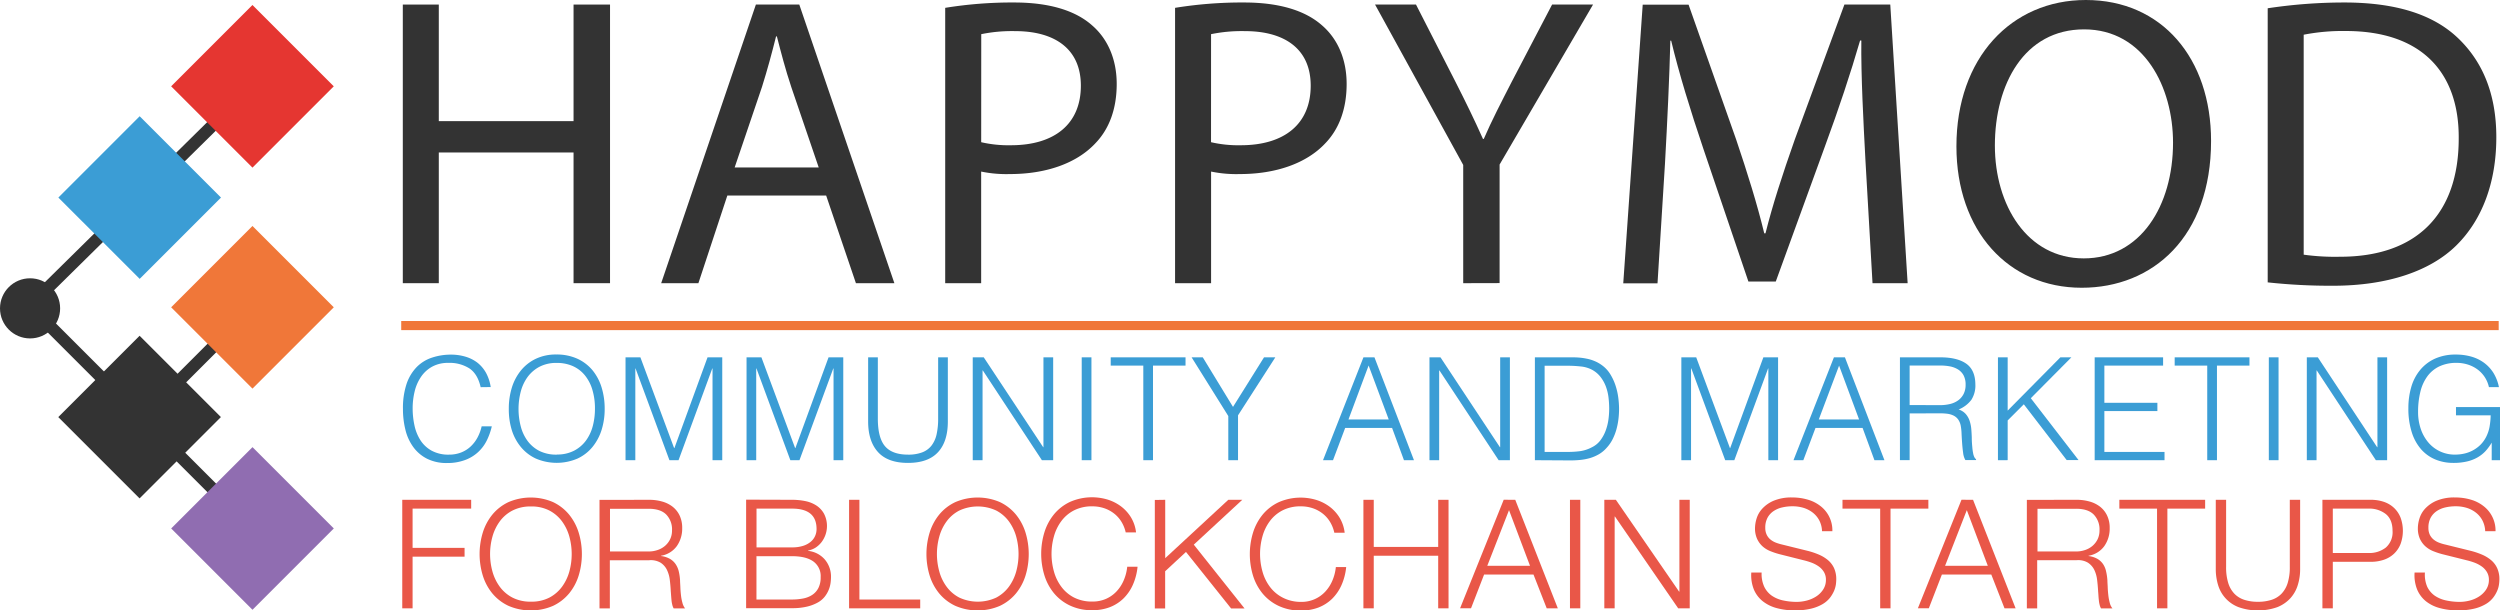 <svg xmlns="http://www.w3.org/2000/svg" viewBox="0 0 822.42 200.82"><defs><style>.cls-1{fill:none;stroke:#333;stroke-miterlimit:10;stroke-width:4px}.cls-2{fill:#333}.cls-3{fill:#3b9dd5}.cls-4{fill:#e95748}.cls-5{fill:#f07739}</style></defs><g id="Layer_2" data-name="Layer 2"><g id="Layer_1-2" data-name="Layer 1"><path class="cls-1" d="M10.26 101.1L83.09 173.93"/><path class="cls-1" d="M48.21 135.98L83.09 101.1"/><path class="cls-1" d="M9.23 101.1L83.09 28.27"/><path class="cls-2" d="M144.35,1.5V39.85h44.33V1.5h12V93.16h-12v-43H144.35v43H132.51V1.5Z"/><path class="cls-2" d="M239.27,64.33l-9.52,28.83H217.51L248.66,1.5h14.28l31.28,91.66H281.57l-9.79-28.83Zm30.06-9.25-9-26.38c-2-6-3.4-11.43-4.76-16.73h-.27c-1.36,5.44-2.86,11-4.62,16.59l-9,26.52Z"/><path class="cls-2" d="M310.94,2.58A137.68,137.68,0,0,1,333.66.82c11.69,0,20.26,2.72,25.7,7.61,5,4.35,8,11,8,19.18s-2.44,14.82-7.07,19.58c-6.25,6.67-16.45,10.07-28,10.07a40.69,40.69,0,0,1-9.52-.82V93.16H310.94Zm11.84,44.2a39.56,39.56,0,0,0,9.79,1c14.28,0,23-6.94,23-19.59,0-12.1-8.57-17.95-21.62-17.95a49.89,49.89,0,0,0-11.15,1Z"/><path class="cls-2" d="M386.56,2.58A137.44,137.44,0,0,1,409.27.82C421,.82,429.54,3.54,435,8.43c5,4.35,8,11,8,19.18s-2.45,14.82-7.07,19.58c-6.26,6.67-16.46,10.07-28,10.07a40.74,40.74,0,0,1-9.52-.82V93.16H386.56Zm11.83,44.2a39.67,39.67,0,0,0,9.79,1c14.28,0,23-6.94,23-19.59,0-12.1-8.57-17.95-21.63-17.95a50,50,0,0,0-11.15,1Z"/><path class="cls-2" d="M481.35,93.16V54.26l-29-52.76h13.47l12.92,25.29c3.53,6.94,6.25,12.51,9.11,18.91h.27c2.59-6,5.71-12,9.25-18.91L510.59,1.5h13.47L493.32,54.13v39Z"/><path class="cls-2" d="M613.68,52.9c-.68-12.78-1.5-28.15-1.36-39.57h-.41C608.79,24.07,605,35.5,600.35,48.14L584.17,92.62h-9L560.37,49c-4.35-12.92-8-24.75-10.61-35.63h-.27c-.27,11.42-1,26.79-1.77,40.53l-2.45,39.3H534l6.4-91.66h15.09l15.64,44.33c3.81,11.29,6.94,21.35,9.25,30.88h.41c2.31-9.25,5.57-19.32,9.65-30.88L606.75,1.5h15.09l5.71,91.66H616Z"/><path class="cls-2" d="M727.37,46.38c0,31.55-19.17,48.28-42.56,48.28-24.21,0-41.21-18.77-41.21-46.52C643.6,19,661.69,0,686.17,0,711.19,0,727.37,19.18,727.37,46.38Zm-71.12,1.49c0,19.59,10.6,37.13,29.24,37.13s29.37-17.27,29.37-38.08c0-18.22-9.52-37.26-29.24-37.26S656.25,27.74,656.25,47.87Z"/><path class="cls-2" d="M746,2.72A169.31,169.31,0,0,1,771.16.82c17,0,29.11,3.94,37.13,11.42s12.92,18.09,12.92,32.91S816.59,72.35,808,80.79,785.31,94,767.49,94A191.07,191.07,0,0,1,746,92.89Zm11.84,81.06a75.09,75.09,0,0,0,12,.68c25.3,0,39-14.15,39-38.9C809,23.94,796.73,10.2,771.71,10.2a67.2,67.2,0,0,0-13.87,1.22Z"/><path class="cls-3" d="M158.12,127.37c-.65-2.88-1.88-4.93-3.66-6.15a12.11,12.11,0,0,0-7-1.84,10.67,10.67,0,0,0-5.27,1.23,10.55,10.55,0,0,0-3.64,3.29,14.4,14.4,0,0,0-2.12,4.77,23.45,23.45,0,0,0-.68,5.71,26.25,26.25,0,0,0,.59,5.54,14.72,14.72,0,0,0,1.95,4.87,10.32,10.32,0,0,0,3.67,3.45,11.47,11.47,0,0,0,5.78,1.32,10.72,10.72,0,0,0,3.95-.71,9.8,9.8,0,0,0,3.12-1.95,11.4,11.4,0,0,0,2.26-2.94,14.51,14.51,0,0,0,1.38-3.71h3.34a21.39,21.39,0,0,1-1.64,4.63,13.16,13.16,0,0,1-2.85,3.83,12.84,12.84,0,0,1-4.28,2.61,16.45,16.45,0,0,1-5.89,1,14.33,14.33,0,0,1-6.68-1.43,12.64,12.64,0,0,1-4.53-3.88,16.09,16.09,0,0,1-2.56-5.66,28,28,0,0,1-.8-6.84,25,25,0,0,1,1.19-8.22,14.74,14.74,0,0,1,3.32-5.53,12.55,12.55,0,0,1,5-3.1,19.59,19.59,0,0,1,6.25-1,16.61,16.61,0,0,1,4.82.68,12,12,0,0,1,3.95,2,11.23,11.23,0,0,1,2.82,3.36,14.33,14.33,0,0,1,1.52,4.63Z"/><path class="cls-3" d="M167.38,134.52a23.37,23.37,0,0,1,1-7,16.75,16.75,0,0,1,3-5.66,14.12,14.12,0,0,1,4.89-3.83,15.23,15.23,0,0,1,6.72-1.41,16.36,16.36,0,0,1,6.93,1.38,14.1,14.1,0,0,1,5,3.81,16.57,16.57,0,0,1,3,5.69,23.6,23.6,0,0,1,1,7,22.94,22.94,0,0,1-1,6.88,16.74,16.74,0,0,1-3,5.64,14,14,0,0,1-4.93,3.83,17.39,17.39,0,0,1-13.72,0,14,14,0,0,1-4.94-3.83,16.34,16.34,0,0,1-3-5.64A23.26,23.26,0,0,1,167.38,134.52Zm15.79,15a12,12,0,0,0,5.67-1.25,11.3,11.3,0,0,0,3.9-3.31,14.22,14.22,0,0,0,2.26-4.79,22.24,22.24,0,0,0,.72-5.69,21.22,21.22,0,0,0-.87-6.32,13.55,13.55,0,0,0-2.51-4.77,10.78,10.78,0,0,0-4-3,12.89,12.89,0,0,0-5.26-1,11.86,11.86,0,0,0-5.62,1.27,11.55,11.55,0,0,0-3.9,3.36,14.26,14.26,0,0,0-2.25,4.82,22.7,22.7,0,0,0,0,11.42,14,14,0,0,0,2.25,4.8,11.25,11.25,0,0,0,3.9,3.29A12.44,12.44,0,0,0,183.17,149.56Z"/><path class="cls-3" d="M205.78,151.39V117.55h4.89l11.09,29.85h.1l10.9-29.85h4.84v33.84h-3.2V121.22h-.09l-11.09,30.17h-3l-11.14-30.17H209v30.17Z"/><path class="cls-3" d="M245.59,151.39V117.55h4.89l11.09,29.85h.09l10.91-29.85h4.84v33.84h-3.2V121.22h-.09L263,151.39h-3l-11.14-30.17h-.09v30.17Z"/><path class="cls-3" d="M285.59,117.55h3.19v20.16c0,4.2.79,7.23,2.35,9.07s4.09,2.78,7.57,2.78a12.89,12.89,0,0,0,4.63-.73,7.11,7.11,0,0,0,3.08-2.21,9.38,9.38,0,0,0,1.69-3.69,23.36,23.36,0,0,0,.52-5.22V117.55h3.19v21.1q0,6.63-3.26,10.13t-9.85,3.5q-6.63,0-9.87-3.57t-3.24-10.06Z"/><path class="cls-3" d="M323.33,121.88h-.1v29.51H320V117.55h3.62l19.55,29.56h.09V117.55h3.2v33.84h-3.71Z"/><path class="cls-3" d="M355.85,151.39V117.55h3.2v33.84Z"/><path class="cls-3" d="M365.39,117.55H390v2.73H379.3v31.11h-3.19V120.28H365.39Z"/><path class="cls-3" d="M405.62,133.86l10.2-16.31h3.72l-12.27,19.08v14.76h-3.2V136.87L392,117.55h3.67Z"/><path class="cls-3" d="M435.23,151.39l13.3-33.84h3.62l13,33.84h-3.29l-3.91-10.62H442.52l-4,10.62ZM443.6,138h13.25l-6.62-17.76Z"/><path class="cls-3" d="M473.54,121.88h-.1v29.51h-3.19V117.55h3.62l19.55,29.56h.09V117.55h3.2v33.84H493Z"/><path class="cls-3" d="M504.93,151.39V117.55H516.5c.94,0,1.86,0,2.77.07A19.82,19.82,0,0,1,522,118a12.82,12.82,0,0,1,2.56.78,11.45,11.45,0,0,1,2.42,1.36,10.22,10.22,0,0,1,2.77,3,17.41,17.41,0,0,1,1.72,3.72,21.76,21.76,0,0,1,.89,3.94,29.56,29.56,0,0,1,.26,3.69,28.44,28.44,0,0,1-.21,3.43,22.87,22.87,0,0,1-.68,3.41,17.71,17.71,0,0,1-1.25,3.2,12.27,12.27,0,0,1-1.95,2.79,10.32,10.32,0,0,1-2.56,2.12,13.59,13.59,0,0,1-2.91,1.25,18.25,18.25,0,0,1-3.18.61,33.3,33.3,0,0,1-3.33.16Zm3.2-2.72h7.66a30.72,30.72,0,0,0,4.07-.26,11.88,11.88,0,0,0,3.87-1.3,7.62,7.62,0,0,0,2.78-2.3,12.61,12.61,0,0,0,1.71-3.17,17,17,0,0,0,.9-3.6,26.88,26.88,0,0,0,.25-3.62,31.77,31.77,0,0,0-.23-3.73,15.85,15.85,0,0,0-.89-3.62,12.11,12.11,0,0,0-1.79-3.15,8.77,8.77,0,0,0-2.91-2.37,10,10,0,0,0-3.58-1,38.61,38.61,0,0,0-4.18-.23h-7.66Z"/><path class="cls-3" d="M553.11,151.39V117.55H558l11.09,29.85h.09l10.91-29.85h4.84v33.84h-3.2V121.22h-.09l-11.1,30.17h-3L556.4,121.22h-.1v30.17Z"/><path class="cls-3" d="M590,151.39l13.3-33.84h3.62l13,33.84h-3.29l-3.9-10.62H597.24l-4,10.62ZM598.32,138h13.26L605,120.28Z"/><path class="cls-3" d="M628.21,136v15.37l-3.19,0V117.55h13.25q5.6,0,8.56,2.09t3,6.79a8.77,8.77,0,0,1-1.3,5.08,9.9,9.9,0,0,1-4.2,3.2,5.25,5.25,0,0,1,2.35,1.5,6.71,6.71,0,0,1,1.27,2.26,11.6,11.6,0,0,1,.54,2.67c.08.94.13,1.85.16,2.73,0,1.29.09,2.35.17,3.2a17.51,17.51,0,0,0,.28,2.06,4.71,4.71,0,0,0,.4,1.25,1.75,1.75,0,0,0,.56.68v.28l-3.52,0a6.09,6.09,0,0,1-.73-2.35q-.21-1.5-.33-3.15c-.08-1.1-.14-2.16-.19-3.19a18.18,18.18,0,0,0-.26-2.54,5.38,5.38,0,0,0-.91-2.19,4.22,4.22,0,0,0-1.53-1.24,6.56,6.56,0,0,0-2-.57,18.86,18.86,0,0,0-2.28-.14Zm10-2.72a13.86,13.86,0,0,0,3.31-.38,7.53,7.53,0,0,0,2.66-1.2,5.92,5.92,0,0,0,1.78-2.09,6.55,6.55,0,0,0,.66-3.06,6.38,6.38,0,0,0-.68-3.1,5.2,5.2,0,0,0-1.83-1.92,7.86,7.86,0,0,0-2.64-1,16.16,16.16,0,0,0-3.07-.28H628.21v13Z"/><path class="cls-3" d="M657.26,151.39V117.55h3.2v17.53l17.34-17.53h3.62L668.07,131l15.7,20.35h-3.9L665.77,133l-5.31,5.31v13.07Z"/><path class="cls-3" d="M689.08,151.39V117.55h22.51v2.73H692.27V132.5h17.44v2.72H692.27v13.45h19.79v2.72Z"/><path class="cls-3" d="M715.4,117.55H740v2.73H729.31v31.11h-3.2V120.28H715.4Z"/><path class="cls-3" d="M746.37,151.39V117.55h3.2v33.84Z"/><path class="cls-3" d="M762.16,121.88h-.09v29.51h-3.2V117.55h3.62L782,147.11h.1V117.55h3.19v33.84h-3.71Z"/><path class="cls-3" d="M807.94,136.63v-2.72h14.48v17.48h-2.73v-5.78a17,17,0,0,1-2,2.75,11.4,11.4,0,0,1-2.66,2.11,12.68,12.68,0,0,1-3.48,1.34,18.9,18.9,0,0,1-4.46.47,15.34,15.34,0,0,1-5.92-1.12,12.8,12.8,0,0,1-4.71-3.37,15.65,15.65,0,0,1-3.07-5.61,25.41,25.41,0,0,1-1.11-7.9,24.54,24.54,0,0,1,.94-6.93,15.56,15.56,0,0,1,2.89-5.59A13.6,13.6,0,0,1,801,118a16.32,16.32,0,0,1,6.93-1.36,18.28,18.28,0,0,1,5,.66,13.12,13.12,0,0,1,4.18,2,12.18,12.18,0,0,1,3.13,3.34,14.27,14.27,0,0,1,1.83,4.72h-3.29a9.92,9.92,0,0,0-1.43-3.38,9.81,9.81,0,0,0-2.42-2.51,11,11,0,0,0-3.15-1.56,12.16,12.16,0,0,0-3.62-.54,13,13,0,0,0-5.74,1.18,10.54,10.54,0,0,0-3.94,3.31,14.33,14.33,0,0,0-2.28,5.13,27.37,27.37,0,0,0-.73,6.55,17.23,17.23,0,0,0,.82,5.36,13.74,13.74,0,0,0,2.4,4.47,11.32,11.32,0,0,0,9.05,4.18,13.44,13.44,0,0,0,2.82-.31,11,11,0,0,0,5.35-2.84,10.21,10.21,0,0,0,2-2.77A12.15,12.15,0,0,0,819,140.3a25,25,0,0,0,.35-3.67Z"/><path class="cls-4" d="M155,164.42v2.9H135.73v12.9h17.1v2.9h-17.1v17h-3.4v-35.7Z"/><path class="cls-4" d="M158.82,175.22a17.59,17.59,0,0,1,3.15-5.93,15.28,15.28,0,0,1,5.28-4.1,18.58,18.58,0,0,1,14.72,0,15.36,15.36,0,0,1,5.25,4.1,17.59,17.59,0,0,1,3.15,5.93,24.19,24.19,0,0,1,0,14.1,17.35,17.35,0,0,1-3.15,5.9,15.4,15.4,0,0,1-5.25,4.07,18.47,18.47,0,0,1-14.72,0,15.32,15.32,0,0,1-5.28-4.07,17.35,17.35,0,0,1-3.15-5.9,24.19,24.19,0,0,1,0-14.1ZM162,188a15.41,15.41,0,0,0,2.4,5,12.09,12.09,0,0,0,4.17,3.58,12.89,12.89,0,0,0,6.1,1.35,12.73,12.73,0,0,0,6.08-1.35,12.2,12.2,0,0,0,4.15-3.58,15.41,15.41,0,0,0,2.4-5,21.74,21.74,0,0,0,0-11.47,15.5,15.5,0,0,0-2.4-5,12.18,12.18,0,0,0-4.15-3.57,12.73,12.73,0,0,0-6.08-1.35,12.89,12.89,0,0,0-6.1,1.35,12.06,12.06,0,0,0-4.17,3.57,15.5,15.5,0,0,0-2.4,5A21.47,21.47,0,0,0,162,188Z"/><path class="cls-4" d="M213.57,164.42a15.4,15.4,0,0,1,4.18.55,9.9,9.9,0,0,1,3.45,1.67,8.09,8.09,0,0,1,2.35,2.9,9.4,9.4,0,0,1,.87,4.18,10,10,0,0,1-1.75,5.9,8,8,0,0,1-5.2,3.2v.1a7.74,7.74,0,0,1,2.9.92,5.79,5.79,0,0,1,1.88,1.73A7.26,7.26,0,0,1,223.3,188a16.85,16.85,0,0,1,.42,3c0,.6.07,1.33.1,2.2s.1,1.74.2,2.62a15.82,15.82,0,0,0,.48,2.5,5,5,0,0,0,.87,1.83h-3.75a4.51,4.51,0,0,1-.47-1.23,10.21,10.21,0,0,1-.25-1.5c-.05-.51-.09-1-.13-1.52s-.06-.94-.1-1.3c-.06-1.27-.17-2.53-.32-3.78a10.39,10.39,0,0,0-.95-3.35,5.86,5.86,0,0,0-2.1-2.37,6.34,6.34,0,0,0-3.78-.8h-12.9v15.85h-3.4v-35.7Zm-.25,17a9,9,0,0,0,3-.48,7.16,7.16,0,0,0,2.45-1.37,6.81,6.81,0,0,0,1.68-2.18,6.5,6.5,0,0,0,.62-2.92,7,7,0,0,0-1.9-5.2c-1.26-1.27-3.2-1.9-5.8-1.9h-12.7v14.05Z"/><path class="cls-4" d="M260.57,164.42a21.78,21.78,0,0,1,4.33.42,10.5,10.5,0,0,1,3.65,1.45,7.68,7.68,0,0,1,2.52,2.7,8.8,8.8,0,0,1-.77,9.3,8.07,8.07,0,0,1-1.95,1.83,7.21,7.21,0,0,1-2.53,1v.1a8.41,8.41,0,0,1,5.5,2.82,8.65,8.65,0,0,1,2.05,5.88,14.13,14.13,0,0,1-.15,1.92,9.32,9.32,0,0,1-1.9,4.43,7.63,7.63,0,0,1-2.27,1.92,13.75,13.75,0,0,1-3.5,1.35,20.48,20.48,0,0,1-5,.53h-15.1v-35.7Zm0,15.65a11.68,11.68,0,0,0,3.55-.48,7.38,7.38,0,0,0,2.5-1.3,5.29,5.29,0,0,0,1.5-1.92,5.54,5.54,0,0,0,.5-2.35q0-6.71-8.05-6.7h-11.7v12.75Zm0,17.15a18.82,18.82,0,0,0,3.6-.33,8.33,8.33,0,0,0,3-1.17,6,6,0,0,0,2.05-2.28,7.61,7.61,0,0,0,.75-3.57,5.93,5.93,0,0,0-2.42-5.18c-1.62-1.15-3.94-1.72-7-1.72h-11.7v14.25Z"/><path class="cls-4" d="M282.72,164.42v32.8h20v2.9h-23.4v-35.7Z"/><path class="cls-4" d="M305.82,175.22a17.59,17.59,0,0,1,3.15-5.93,15.28,15.28,0,0,1,5.28-4.1,18.58,18.58,0,0,1,14.72,0,15.36,15.36,0,0,1,5.25,4.1,17.59,17.59,0,0,1,3.15,5.93,24.19,24.19,0,0,1,0,14.1,17.35,17.35,0,0,1-3.15,5.9,15.4,15.4,0,0,1-5.25,4.07,18.47,18.47,0,0,1-14.72,0,15.32,15.32,0,0,1-5.28-4.07,17.35,17.35,0,0,1-3.15-5.9,24.19,24.19,0,0,1,0-14.1ZM309,188a15,15,0,0,0,2.4,5,12.09,12.09,0,0,0,4.17,3.58,14.41,14.41,0,0,0,12.18,0,12.3,12.3,0,0,0,4.15-3.58,15.41,15.41,0,0,0,2.4-5,21.74,21.74,0,0,0,0-11.47,15.5,15.5,0,0,0-2.4-5,12.27,12.27,0,0,0-4.15-3.57,14.41,14.41,0,0,0-12.18,0,12.06,12.06,0,0,0-4.17,3.57,15.1,15.1,0,0,0-2.4,5A21.47,21.47,0,0,0,309,188Z"/><path class="cls-4" d="M368.85,171.54a10.18,10.18,0,0,0-2.5-2.72,11,11,0,0,0-3.25-1.68,12.17,12.17,0,0,0-3.73-.57,12.87,12.87,0,0,0-6.1,1.35,12.06,12.06,0,0,0-4.17,3.57,15.1,15.1,0,0,0-2.4,5,21.47,21.47,0,0,0,0,11.47,15,15,0,0,0,2.4,5,12.09,12.09,0,0,0,4.17,3.58,12.87,12.87,0,0,0,6.1,1.35,10.83,10.83,0,0,0,4.5-.9,10.57,10.57,0,0,0,3.45-2.45,12.54,12.54,0,0,0,2.35-3.63,15.15,15.15,0,0,0,1.15-4.47h3.4a19.2,19.2,0,0,1-1.55,5.95,14.71,14.71,0,0,1-3.1,4.5,13.35,13.35,0,0,1-4.47,2.85,15.88,15.88,0,0,1-5.73,1,16.76,16.76,0,0,1-7.37-1.53,15.32,15.32,0,0,1-5.28-4.07,17.35,17.35,0,0,1-3.15-5.9,24.19,24.19,0,0,1,0-14.1,17.59,17.59,0,0,1,3.15-5.93,15.28,15.28,0,0,1,5.28-4.1,17.9,17.9,0,0,1,12.35-.77,14.58,14.58,0,0,1,4.4,2.22,13.05,13.05,0,0,1,3.3,3.63,12.16,12.16,0,0,1,1.67,4.95h-3.4A11.45,11.45,0,0,0,368.85,171.54Z"/><path class="cls-4" d="M383.32,164.42v19.2l20.75-19.2h4.6l-15.95,14.75,16.7,21H405l-14.85-18.6-6.85,6.35v12.25h-3.4v-35.7Z"/><path class="cls-4" d="M437.45,171.54a10.18,10.18,0,0,0-2.5-2.72,11,11,0,0,0-3.25-1.68,12.17,12.17,0,0,0-3.73-.57,12.87,12.87,0,0,0-6.1,1.35,12.06,12.06,0,0,0-4.17,3.57,15.1,15.1,0,0,0-2.4,5,21.47,21.47,0,0,0,0,11.47,15,15,0,0,0,2.4,5,12.09,12.09,0,0,0,4.17,3.58A12.87,12.87,0,0,0,428,198a10.58,10.58,0,0,0,7.95-3.35,12.54,12.54,0,0,0,2.35-3.63,15.15,15.15,0,0,0,1.15-4.47h3.4a19.2,19.2,0,0,1-1.55,5.95,14.71,14.71,0,0,1-3.1,4.5,13.35,13.35,0,0,1-4.47,2.85,15.88,15.88,0,0,1-5.73,1,16.76,16.76,0,0,1-7.37-1.53,15.32,15.32,0,0,1-5.28-4.07,17.35,17.35,0,0,1-3.15-5.9,24.19,24.19,0,0,1,0-14.1,17.59,17.59,0,0,1,3.15-5.93,15.28,15.28,0,0,1,5.28-4.1,17.9,17.9,0,0,1,12.35-.77,14.58,14.58,0,0,1,4.4,2.22,13.05,13.05,0,0,1,3.3,3.63,12.16,12.16,0,0,1,1.67,4.95h-3.4A11.45,11.45,0,0,0,437.45,171.54Z"/><path class="cls-4" d="M451.92,164.42v15.5h21.2v-15.5h3.4v35.7h-3.4v-17.3h-21.2v17.3h-3.4v-35.7Z"/><path class="cls-4" d="M498.47,164.42l14,35.7h-3.65L504.47,189H488.22l-4.3,11.1h-3.6l14.35-35.7Zm4.85,21.7-6.9-18.3-7.15,18.3Z"/><path class="cls-4" d="M519.87,164.42v35.7h-3.4v-35.7Z"/><path class="cls-4" d="M531.57,164.42l20.8,30.2h.1v-30.2h3.4v35.7h-3.8l-20.8-30.2h-.1v30.2h-3.4v-35.7Z"/><path class="cls-4" d="M580.37,193a7.63,7.63,0,0,0,2.48,2.95,10.43,10.43,0,0,0,3.72,1.57,21.08,21.08,0,0,0,4.6.48,13.39,13.39,0,0,0,3.05-.4,10.57,10.57,0,0,0,3.08-1.28,7.71,7.71,0,0,0,2.37-2.25,5.72,5.72,0,0,0,1-3.32,4.86,4.86,0,0,0-.67-2.6,6.18,6.18,0,0,0-1.75-1.85,10.5,10.5,0,0,0-2.38-1.23,22.9,22.9,0,0,0-2.55-.77l-7.95-2a24.27,24.27,0,0,1-3-1,8.65,8.65,0,0,1-2.58-1.6,7.75,7.75,0,0,1-1.77-2.45,8.39,8.39,0,0,1-.68-3.55,11.4,11.4,0,0,1,.5-3.05,8.36,8.36,0,0,1,1.88-3.3,10.8,10.8,0,0,1,3.77-2.63,15.08,15.08,0,0,1,6.15-1.07,17.81,17.81,0,0,1,5,.7,12.19,12.19,0,0,1,4.2,2.1,10.05,10.05,0,0,1,3.95,8.3h-3.4a8.34,8.34,0,0,0-.92-3.58,8.06,8.06,0,0,0-2.15-2.55,9.54,9.54,0,0,0-3-1.55,12.4,12.4,0,0,0-3.63-.52,14.88,14.88,0,0,0-3.37.37,8.34,8.34,0,0,0-2.85,1.2,6.21,6.21,0,0,0-2,2.18,6.8,6.8,0,0,0-.75,3.35,5.06,5.06,0,0,0,.43,2.17,4.59,4.59,0,0,0,1.17,1.58,6.4,6.4,0,0,0,1.73,1.05,14.3,14.3,0,0,0,2.07.65l8.7,2.15a25.07,25.07,0,0,1,3.58,1.22,12.06,12.06,0,0,1,2.95,1.8,7.67,7.67,0,0,1,2,2.63,8.83,8.83,0,0,1,.72,3.75,14.18,14.18,0,0,1-.12,1.6,8.66,8.66,0,0,1-.6,2.12,11,11,0,0,1-1.35,2.28,8.85,8.85,0,0,1-2.4,2.07,13.79,13.79,0,0,1-3.78,1.5,22.2,22.2,0,0,1-5.4.58,22.64,22.64,0,0,1-5.85-.73,12.56,12.56,0,0,1-4.6-2.22A9.78,9.78,0,0,1,577,194a12.53,12.53,0,0,1-.88-5.65h3.4A10.12,10.12,0,0,0,580.37,193Z"/><path class="cls-4" d="M634.37,164.42v2.9H621.92v32.8h-3.4v-32.8h-12.4v-2.9Z"/><path class="cls-4" d="M649.07,164.42l14,35.7h-3.65L655.07,189H638.82l-4.3,11.1h-3.6l14.35-35.7Zm4.85,21.7-6.9-18.3-7.15,18.3Z"/><path class="cls-4" d="M683.17,164.42a15.28,15.28,0,0,1,4.17.55,9.9,9.9,0,0,1,3.45,1.67,8,8,0,0,1,2.35,2.9,9.26,9.26,0,0,1,.88,4.18,10,10,0,0,1-1.75,5.9,8,8,0,0,1-5.2,3.2v.1a7.8,7.8,0,0,1,2.9.92,5.76,5.76,0,0,1,1.87,1.73,6.87,6.87,0,0,1,1,2.42,17.8,17.8,0,0,1,.43,3c0,.6.07,1.33.1,2.2s.1,1.74.2,2.62a17.05,17.05,0,0,0,.47,2.5,4.8,4.8,0,0,0,.88,1.83h-3.75a4.21,4.21,0,0,1-.47-1.23,9,9,0,0,1-.25-1.5c-.06-.51-.1-1-.13-1.52s-.07-.94-.1-1.3q-.1-1.9-.33-3.78a10.39,10.39,0,0,0-.94-3.35,6,6,0,0,0-2.11-2.37,6.28,6.28,0,0,0-3.77-.8h-12.9v15.85h-3.4v-35.7Zm-.25,17a9,9,0,0,0,3-.48,7.26,7.26,0,0,0,2.45-1.37,6.81,6.81,0,0,0,1.68-2.18,6.63,6.63,0,0,0,.62-2.92,7,7,0,0,0-1.9-5.2q-1.9-1.91-5.8-1.9h-12.7v14.05Z"/><path class="cls-4" d="M725.42,164.42v2.9H713v32.8h-3.4v-32.8h-12.4v-2.9Z"/><path class="cls-4" d="M732.32,164.42v22.1a17.25,17.25,0,0,0,.7,5.27,8.89,8.89,0,0,0,2.05,3.55,7.93,7.93,0,0,0,3.3,2,14.3,14.3,0,0,0,4.4.63,14.45,14.45,0,0,0,4.45-.63,7.93,7.93,0,0,0,3.3-2,8.89,8.89,0,0,0,2.05-3.55,17.25,17.25,0,0,0,.7-5.27v-22.1h3.4v22.85a17.27,17.27,0,0,1-.78,5.22,11.4,11.4,0,0,1-2.45,4.33,11.66,11.66,0,0,1-4.3,2.92,19.21,19.21,0,0,1-12.7,0,11.17,11.17,0,0,1-6.75-7.25,17.58,17.58,0,0,1-.77-5.22V164.42Z"/><path class="cls-4" d="M779.87,164.42a13.24,13.24,0,0,1,4.35.67,9.18,9.18,0,0,1,3.35,2,8.85,8.85,0,0,1,2.15,3.23,12.7,12.7,0,0,1,0,8.6,8.89,8.89,0,0,1-2.15,3.22,9.18,9.18,0,0,1-3.35,2,13.23,13.23,0,0,1-4.35.68H767.42v15.3H764v-35.7Zm-.75,17.5a8.79,8.79,0,0,0,5.75-1.8,6.69,6.69,0,0,0,2.2-5.5q0-3.7-2.2-5.5a8.79,8.79,0,0,0-5.75-1.8h-11.7v14.6Z"/><path class="cls-4" d="M798.47,193a7.6,7.6,0,0,0,2.47,2.95,10.4,10.4,0,0,0,3.73,1.57,21,21,0,0,0,4.6.48,13.39,13.39,0,0,0,3.05-.4,10.51,10.51,0,0,0,3.07-1.28,7.86,7.86,0,0,0,2.38-2.25,5.72,5.72,0,0,0,1-3.32,4.87,4.87,0,0,0-.68-2.6,6.05,6.05,0,0,0-1.75-1.85,10.43,10.43,0,0,0-2.37-1.23,22.9,22.9,0,0,0-2.55-.77l-8-2a24.42,24.42,0,0,1-3-1,8.72,8.72,0,0,1-2.57-1.6,7.62,7.62,0,0,1-1.78-2.45,8.39,8.39,0,0,1-.67-3.55,11,11,0,0,1,.5-3.05,8.46,8.46,0,0,1,1.87-3.3,10.94,10.94,0,0,1,3.78-2.63,15.08,15.08,0,0,1,6.15-1.07,17.86,17.86,0,0,1,5.05.7,12.19,12.19,0,0,1,4.2,2.1,10.13,10.13,0,0,1,4,8.3h-3.4a8.34,8.34,0,0,0-.93-3.58,7.93,7.93,0,0,0-2.15-2.55,9.44,9.44,0,0,0-3-1.55,12.38,12.38,0,0,0-3.62-.52,15,15,0,0,0-3.38.37,8.51,8.51,0,0,0-2.85,1.2,6.28,6.28,0,0,0-2,2.18,6.8,6.8,0,0,0-.75,3.35,5.22,5.22,0,0,0,.42,2.17,4.75,4.75,0,0,0,1.18,1.58,6.34,6.34,0,0,0,1.72,1.05,14.06,14.06,0,0,0,2.08.65l8.7,2.15a24.94,24.94,0,0,1,3.57,1.22,11.87,11.87,0,0,1,2.95,1.8,7.54,7.54,0,0,1,2,2.63,8.68,8.68,0,0,1,.73,3.75,12.46,12.46,0,0,1-.13,1.6,7.86,7.86,0,0,1-.6,2.12,10.17,10.17,0,0,1-1.35,2.28,8.56,8.56,0,0,1-2.4,2.07,13.59,13.59,0,0,1-3.77,1.5,22.2,22.2,0,0,1-5.4.58,22.64,22.64,0,0,1-5.85-.73,12.48,12.48,0,0,1-4.6-2.22,9.89,9.89,0,0,1-2.93-3.85,12.68,12.68,0,0,1-.87-5.65h3.4A10,10,0,0,0,798.47,193Z"/><path class="cls-5" d="M131.99 105.6H821.99V108.6H131.99z"/><path transform="rotate(45 83.058 173.854)" fill="#906db1" d="M64.14 154.93H101.97V192.76H64.14z"/><path class="cls-2" transform="rotate(45 45.916 137.21)" d="M27 118.29H64.83V156.12H27z"/><path transform="rotate(45 83.05 28.39)" fill="#e53631" d="M64.14 9.48H101.97V47.31H64.14z"/><path class="cls-5" transform="rotate(45 83.056 101.093)" d="M64.14 82.18H101.97V120.01H64.14z"/><path class="cls-3" transform="rotate(45 45.94 64.99)" d="M27.03 46.07H64.86V83.9H27.03z"/><circle class="cls-2" cx="9.89" cy="101.44" r="9.89"/></g></g></svg>